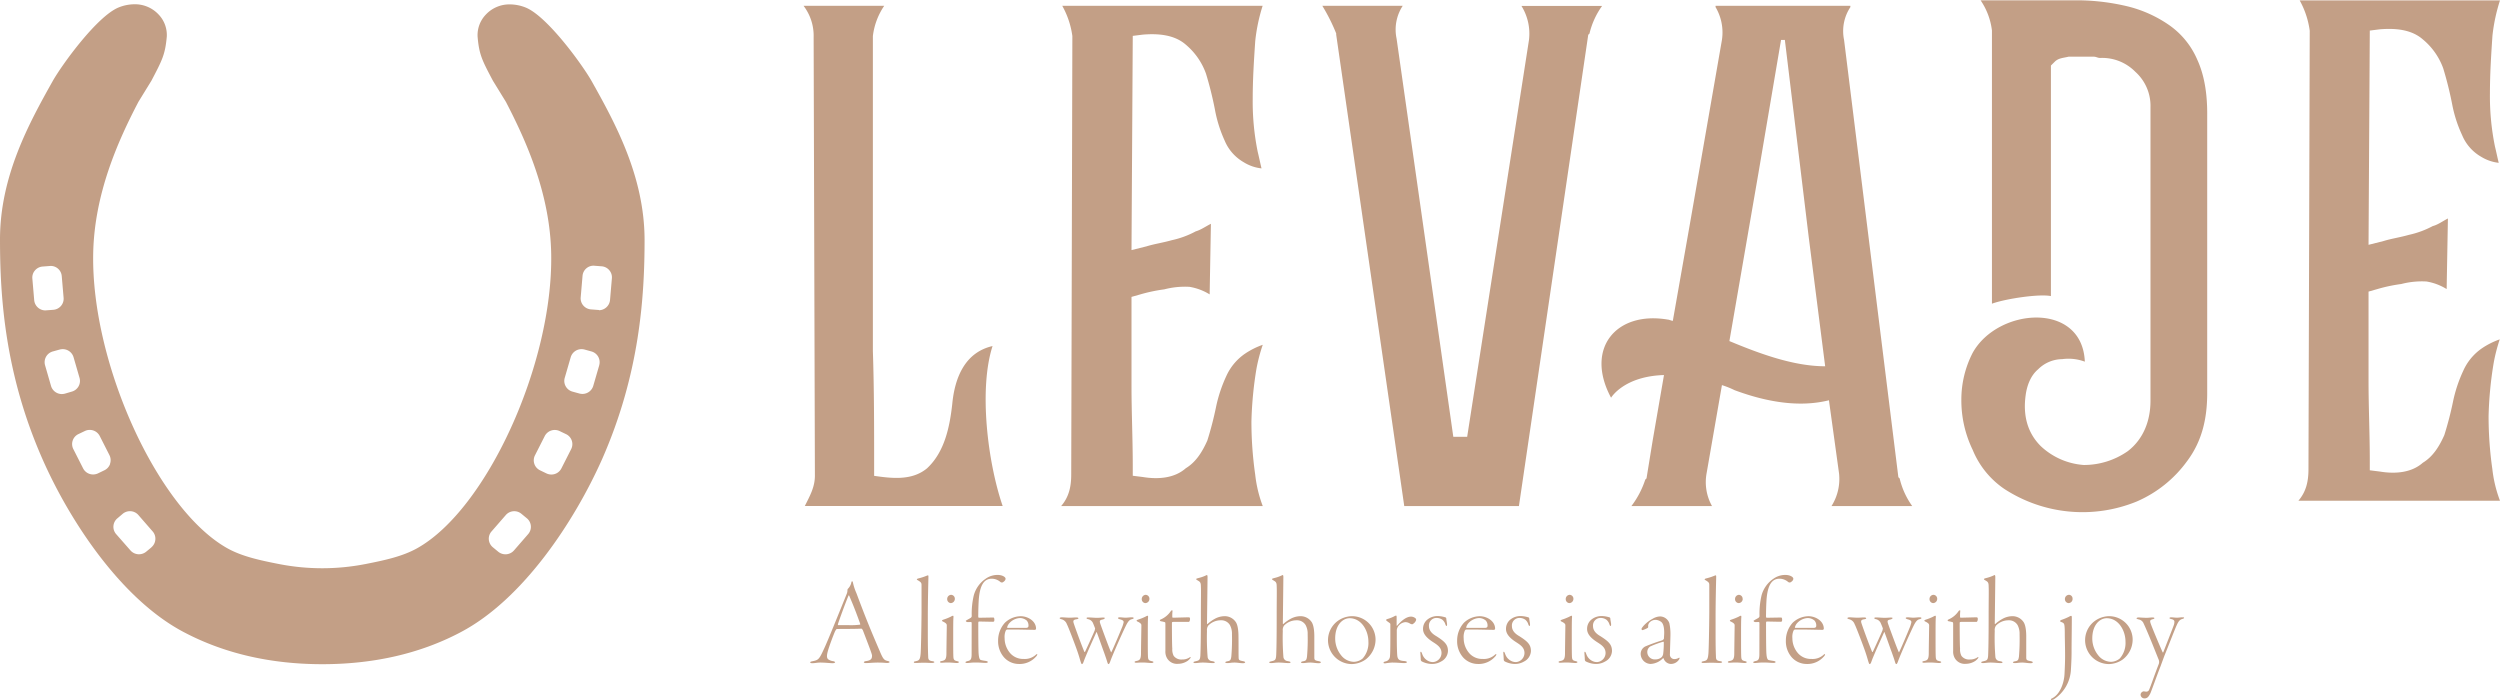 <svg xmlns="http://www.w3.org/2000/svg" viewBox="0 0 814.49 228.01"><defs><style>.cls-1{fill:#c39f86;fill-rule:evenodd;}</style></defs><g id="レイヤー_2" data-name="レイヤー 2"><g id="レイヤー_1-2" data-name="レイヤー 1"><path class="cls-1" d="M277.87,189.73a17.12,17.12,0,0,0,1.15,3.52c3.15,8.44,4.87,12.54,7.62,18.93,1.06,2.54,1.43,2.9,2.5,3.15.45.08.69.25.69.37s-.36.29-.74.29c-.65,0-1.1-.13-3.31-.13-1.11,0-2.83.17-3.69.17-.41,0-.65-.13-.65-.29s.4-.33.77-.37c1.85-.24,1.89-1.06,1.89-1.84,0-.49-1.48-4.26-3-8.23-.13-.25-.37-.5-.49-.5-1.52.13-7.13.09-8,.13-.12,0-.45.53-.58.81-.36.83-1.59,3.94-2.25,6.15-.49,1.68-.45,2.42,0,2.87a3.45,3.45,0,0,0,1.68.65c.41.09.62.25.62.37s-.37.29-.78.29c-.78,0-2.54-.21-4.06-.21-1,0-1.72.21-2.58.21-.45,0-.69-.08-.69-.29s.41-.28.81-.37c1.89-.37,2.14-.65,3.73-4.13,1.11-2.34,4.79-11.47,7.34-17.78a3,3,0,0,0,.24-1.19,1,1,0,0,1,.12-.45,4.12,4.12,0,0,0,1.15-2.05c0-.16.08-.41.25-.41S277.79,189.49,277.87,189.73Zm2.34,13.39c-1.84-5.16-2.83-7.33-3.52-9-.13-.28-.21-.16-.33.12-1.15,2.79-2.79,7.34-3.36,9.06,0,0-.09.37.12.37.66,0,1.72,0,3.28,0a23.81,23.81,0,0,0,3.81-.16C280.29,203.49,280.25,203.29,280.21,203.12Z"/><path class="cls-1" d="M302.28,205.91c0,5.08.08,7.13.12,8,0,1,.25,1.35,1.43,1.51.25,0,.58.16.58.29s-.25.28-.86.28c-.41,0-1.81-.08-2.54-.08-1.07,0-2.17.08-2.58.08s-.7,0-.7-.24.16-.2.78-.37c1-.2,1.27-.61,1.43-2.42.12-1.43.25-8.11.29-13.39,0-3.77,0-6.76,0-8.73,0-.86,0-1.06-1.15-1.76-.29-.16-.37-.2-.37-.32s.21-.25.58-.33a18.26,18.26,0,0,0,2.62-.86,1.91,1.91,0,0,1,.45-.13c.08,0,.12.25.12.5s-.2,7.45-.2,13.19Z"/><path class="cls-1" d="M307.32,201.89a17.72,17.72,0,0,0,2.49-1,2.29,2.29,0,0,1,.66-.29c.12,0,.2.13.16.58-.08.78-.08,3.48-.08,6.47s0,5.9.08,6.59c.09.91.58,1,1.15,1.15.41.09.62.17.62.33s-.33.29-.66.29-2-.17-2.83-.17c-1.14,0-1.72.08-2.17.08-.24,0-.49-.08-.49-.24s.17-.25.78-.37c.82-.2,1.27-.49,1.31-2.25,0-1.23.12-8.85.12-9.26s-.08-.74-1.27-1.31c-.2-.08-.28-.21-.28-.29S307,202,307.32,201.89Zm3.76-6.75a1.37,1.37,0,0,1-1.31,1.35,1.27,1.27,0,0,1-1.18-1.31,1.35,1.35,0,0,1,1.27-1.39A1.26,1.26,0,0,1,311.08,195.14Z"/><path class="cls-1" d="M316.57,203.16c0-.24,0-.45-.17-.49s-.65,0-1.18,0a.65.65,0,0,1-.58-.37c0-.08.21-.2.5-.37s.61-.32,1-.57a.8.8,0,0,0,.45-.61,25.89,25.89,0,0,1,.66-6.76,9.57,9.57,0,0,1,3.89-5.45,6.63,6.63,0,0,1,3.85-1.23c1.59,0,2.62.7,2.62,1.23s-.5.94-.94,1.19a.79.79,0,0,1-.74-.12,4.34,4.34,0,0,0-2.79-1.07c-2,0-3.72,1.23-4.21,6.23-.13,1.31-.21,4-.21,5.28a8.28,8.28,0,0,0,0,1c0,.09.12.21.33.21l4.63-.08c.12,0,.28.24.28.65,0,.66-.08.74-.61.74s-3.85-.08-4.43-.08c-.12,0-.2.33-.2.37,0,1.72,0,9,.12,10.2.13,1.51.41,1.92.82,2a12.34,12.34,0,0,0,1.4.25c.49.08.77.2.77.37s-.28.29-.65.29c-1.07,0-1.68-.13-3.48-.13-1,0-1.89.13-2.54.17-.41,0-.62-.09-.62-.25s.29-.28.82-.41c1-.2,1.19-.82,1.19-2.29Z"/><path class="cls-1" d="M337.54,204.84a.43.43,0,0,1-.37.37c-.29,0-5.74-.12-6.59-.12h-2.5c-.09,0-.33.24-.41.37a5.25,5.25,0,0,0-.37,2.46,7.48,7.48,0,0,0,1.92,5,5.61,5.61,0,0,0,4.3,1.76,5.31,5.31,0,0,0,3.94-1.35c.36-.33.49-.24.49-.08a1.53,1.53,0,0,1-.45.7,7.08,7.08,0,0,1-5.57,2.37,6.48,6.48,0,0,1-4.75-2.08,7.88,7.88,0,0,1-2-5.49,8.62,8.62,0,0,1,2.21-5.86,7.65,7.65,0,0,1,5.16-2.13C334.75,200.75,337.54,202.26,337.54,204.84Zm-8.6-1.92a3.2,3.2,0,0,0-.82,1.47.18.18,0,0,0,.12.17l5.94,0c.82,0,.9-.37.9-.74a2.42,2.42,0,0,0-.57-1.64,3.4,3.4,0,0,0-2.3-.82A5,5,0,0,0,328.94,202.92Z"/><path class="cls-1" d="M350.69,201.16c.33,0,.65.08.65.29s-.45.28-.73.32c-1,.17-1,.58-.83,1.19.66,2,2.54,7.13,3.49,9.38,0,.08.2.12.24,0,.82-1.72,2.83-6.14,3.16-7,0-.21.16-.5.08-.7-.21-.54-.41-1.06-.61-1.52a2.21,2.21,0,0,0-1.6-1.39c-.33-.08-.54-.16-.54-.33s.17-.24.62-.24c.78,0,1.84.12,2.7.12,1,0,1.39-.08,2-.08s.61.08.61.2-.28.33-.61.41c-1,.21-1.23.33-.78,1.6s2.79,7.7,3.4,9c.12.25.16,0,.16,0,.49-.9,2.87-6.55,3.32-7.7a9.38,9.38,0,0,0,.66-2c0-.41-.21-.69-1.23-.94-.53-.2-.62-.28-.62-.41s.25-.24.54-.24c.65,0,1.31.12,2,.12.41,0,1.35-.12,2-.12.33,0,.57.08.57.24s-.12.25-.74.41-1.14.78-1.71,1.93c-.7,1.39-1.93,4.09-3.24,7.08-.7,1.64-1.56,3.61-2,4.88-.24.61-.37.69-.49.69s-.24-.08-.41-.65-.45-1.44-1.06-3.15c-.7-1.89-1.52-4.3-2.34-6.48,0-.16-.12-.2-.2,0-.29.66-2.26,5-2.83,6.35s-.86,2-1.31,3.24c-.21.61-.41.69-.53.69s-.25-.24-.37-.65c-.21-.57-.45-1.64-1.15-3.65s-3-8.07-3.36-8.64a2.55,2.55,0,0,0-1.84-1.68c-.29-.08-.53-.2-.53-.33s.24-.28.73-.28,1.72.12,2.62.12C349.25,201.24,349.91,201.16,350.69,201.16Z"/><path class="cls-1" d="M370.71,201.89a17.41,17.41,0,0,0,2.5-1,2.29,2.29,0,0,1,.65-.29c.13,0,.21.13.17.58-.08.78-.08,3.48-.08,6.47s0,5.9.08,6.59c.08.91.57,1,1.14,1.15.42.09.62.17.62.33s-.33.29-.66.29-2-.17-2.82-.17c-1.15,0-1.72.08-2.17.08-.25,0-.49-.08-.49-.24s.16-.25.77-.37c.82-.2,1.27-.49,1.31-2.25,0-1.23.13-8.85.13-9.26s-.08-.74-1.27-1.31c-.21-.08-.29-.21-.29-.29S370.42,202,370.71,201.89Zm3.77-6.75a1.37,1.37,0,0,1-1.31,1.35,1.27,1.27,0,0,1-1.19-1.31,1.36,1.36,0,0,1,1.27-1.39A1.27,1.27,0,0,1,374.48,195.14Z"/><path class="cls-1" d="M380.17,214.35a4.26,4.26,0,0,1-.49-2.26v-8.52c0-.53,0-.81-.17-.86a9,9,0,0,0-1.14-.28c-.29,0-.49-.21-.49-.33s-.05-.12.41-.33a7.55,7.55,0,0,0,3.15-2.66c.24-.37.57-.29.57-.12a14.18,14.18,0,0,0-.08,1.92c0,.12,0,.33.21.33.73,0,4.38-.12,5.32-.12.08,0,.25.24.25.49,0,.57-.21,1-.41,1-1.52,0-3.81,0-4.92,0-.53,0-.57.12-.57.37,0,.61,0,7,.12,8.35a4.48,4.48,0,0,0,.45,2.34,3.08,3.08,0,0,0,2.75,1.19,4.26,4.26,0,0,0,2.41-.66c.25-.2.37-.16.37,0s-.45.7-.94,1.07a5.58,5.58,0,0,1-3.16,1A3.73,3.73,0,0,1,380.17,214.35Z"/><path class="cls-1" d="M393.64,203.82a2.54,2.54,0,0,0-.41,1.72,77,77,0,0,0,.21,8.48,1.47,1.47,0,0,0,1.31,1.35c.69.13,1,.21,1,.41s-.24.25-.57.25c-1.11,0-2-.17-3.32-.17-1.06,0-1.72.17-2.42.17-.45,0-.61-.09-.61-.25s.16-.2.65-.33c1.19-.28,1.52-.37,1.6-2s.16-5.45.16-12.37c0-6.19.09-8.48,0-10.16,0-1.31-.41-1.43-1.23-1.93-.21-.12-.29-.2-.29-.33s.25-.2.66-.32a12.63,12.63,0,0,0,2.49-.86.9.9,0,0,1,.37-.13c.09,0,.21.33.17.87,0,1.3-.17,14.08-.17,14.94,0,.17.13.17.17.13a12.76,12.76,0,0,1,2.58-1.8,6.81,6.81,0,0,1,3-.74,4.32,4.32,0,0,1,3.6,1.88c.37.49.86,1.72.9,4.43.05,3.19,0,5.77.05,7.12,0,.86.2,1,1.47,1.23.53.12.66.25.66.37s-.25.29-.66.29c-1,0-1.88-.21-2.79-.21-1.14,0-1.55.17-2.33.17-.49,0-.7-.13-.7-.25s.25-.25.66-.33c1-.16,1.14-.45,1.31-1.55a66.15,66.15,0,0,0,.21-7.25,6,6,0,0,0-.66-3,3.27,3.27,0,0,0-3-1.56A5.64,5.64,0,0,0,393.64,203.82Z"/><path class="cls-1" d="M418.34,203.82a2.49,2.49,0,0,0-.41,1.72,80.07,80.07,0,0,0,.2,8.48,1.48,1.48,0,0,0,1.31,1.35c.7.13,1,.21,1,.41s-.24.25-.57.25c-1.11,0-2-.17-3.31-.17-1.07,0-1.73.17-2.42.17-.45,0-.62-.09-.62-.25s.17-.2.66-.33c1.19-.28,1.51-.37,1.6-2s.16-5.45.16-12.37c0-6.19.08-8.48,0-10.16,0-1.31-.41-1.43-1.23-1.93-.2-.12-.28-.2-.28-.33s.24-.2.65-.32a13,13,0,0,0,2.5-.86.85.85,0,0,1,.37-.13c.08,0,.2.33.16.87,0,1.3-.16,14.08-.16,14.94,0,.17.12.17.16.13a12.76,12.76,0,0,1,2.58-1.8,6.85,6.85,0,0,1,3-.74,4.33,4.33,0,0,1,3.61,1.88c.36.49.86,1.72.9,4.43,0,3.19,0,5.77,0,7.12,0,.86.2,1,1.47,1.23.54.12.66.25.66.37s-.25.29-.66.29c-1,0-1.88-.21-2.78-.21-1.15,0-1.56.17-2.34.17-.49,0-.69-.13-.69-.25s.24-.25.65-.33c1-.16,1.15-.45,1.31-1.55a63.37,63.37,0,0,0,.21-7.25,5.91,5.91,0,0,0-.66-3,3.26,3.26,0,0,0-3-1.56A5.61,5.61,0,0,0,418.34,203.82Z"/><path class="cls-1" d="M448.15,208.49A8.22,8.22,0,0,1,445,214.8a8.1,8.1,0,0,1-4.51,1.55,7.78,7.78,0,0,1-4.83-13.92,8.12,8.12,0,0,1,4.75-1.68A7.66,7.66,0,0,1,448.15,208.49ZM435,208a8.74,8.74,0,0,0,1.93,5.49,5.45,5.45,0,0,0,4.14,2.13,4.56,4.56,0,0,0,2.9-1.11,7.6,7.6,0,0,0,1.85-5.45c0-3.56-2.22-7.65-6.15-7.65C437.46,201.45,435,203.54,435,208Z"/><path class="cls-1" d="M455.89,203.62a2.69,2.69,0,0,0-.82,1.63c0,.37,0,1.35,0,2.22,0,3.07.08,5.36.16,6.18.17,1.31.74,1.6,2.34,1.72.57.08.78.16.78.37s-.37.29-1,.29-2.21-.17-3.85-.17a19.22,19.22,0,0,0-2.13.25c-.45,0-.61,0-.61-.21s.29-.32.57-.4a1.77,1.77,0,0,0,1.52-1.68c.08-.7.12-3,.12-5.74v-4.71c0-.33-.37-.45-1.06-1-.29-.21-.33-.33-.33-.41s.24-.25.7-.37a11,11,0,0,0,2-.82,1.42,1.42,0,0,1,.58-.21c.08,0,.16.13.16.62,0,.33,0,2.09,0,2.62,0,.08.08.12.2,0,1.19-1.39,2.87-2.91,4.51-2.91a2.3,2.3,0,0,1,1.47.58.67.67,0,0,1,.17.49,2,2,0,0,1-.74,1.1c-.37.33-.49.33-.61.33a2,2,0,0,1-.74-.29,2.93,2.93,0,0,0-1.35-.41A3.12,3.12,0,0,0,455.89,203.62Z"/><path class="cls-1" d="M465.55,204c0,1.8,1.64,2.82,2.42,3.27,2.7,1.72,3.77,2.74,3.77,4.84a4,4,0,0,1-2.21,3.39,5.83,5.83,0,0,1-3,.82,7.59,7.59,0,0,1-3.11-.73.78.78,0,0,1-.54-.62c0-.57-.08-1.47-.12-2s0-.62.12-.62.21,0,.49.78a3.88,3.88,0,0,0,1.73,2.09,3.44,3.44,0,0,0,1.76.49,3,3,0,0,0,2.78-2.95c0-1.68-1.15-2.54-2.62-3.48s-3.4-2.37-3.4-4.34a3.88,3.88,0,0,1,1.31-3,5.21,5.21,0,0,1,3.44-1.23,8.71,8.71,0,0,1,2.62.45.54.54,0,0,1,.21.33c0,.45.2,1.31.24,1.8s-.08.65-.2.65-.21-.2-.33-.49a3.22,3.22,0,0,0-1-1.55,3.28,3.28,0,0,0-1.85-.58A2.45,2.45,0,0,0,465.55,204Z"/><path class="cls-1" d="M487.1,204.84a.43.43,0,0,1-.37.37c-.29,0-5.74-.12-6.59-.12h-2.51c-.08,0-.32.24-.4.37a5.25,5.25,0,0,0-.37,2.46,7.48,7.48,0,0,0,1.92,5,5.61,5.61,0,0,0,4.3,1.76,5.31,5.31,0,0,0,3.94-1.35c.36-.33.49-.24.49-.08a1.53,1.53,0,0,1-.45.7,7.09,7.09,0,0,1-5.57,2.37,6.52,6.52,0,0,1-4.76-2.08,7.93,7.93,0,0,1-2-5.49,8.62,8.62,0,0,1,2.21-5.86,7.65,7.65,0,0,1,5.16-2.13C484.31,200.75,487.1,202.26,487.1,204.84Zm-8.6-1.92a3.2,3.2,0,0,0-.82,1.47.18.18,0,0,0,.12.17l5.94,0c.82,0,.9-.37.9-.74a2.42,2.42,0,0,0-.57-1.64,3.4,3.4,0,0,0-2.3-.82A5,5,0,0,0,478.5,202.92Z"/><path class="cls-1" d="M492.58,204c0,1.8,1.64,2.82,2.42,3.27,2.7,1.72,3.77,2.74,3.77,4.84a4,4,0,0,1-2.21,3.39,5.83,5.83,0,0,1-3,.82,7.59,7.59,0,0,1-3.11-.73.78.78,0,0,1-.54-.62c0-.57-.08-1.47-.12-2s0-.62.12-.62.21,0,.49.78a3.88,3.88,0,0,0,1.73,2.09,3.44,3.44,0,0,0,1.76.49,3,3,0,0,0,2.78-2.95c0-1.68-1.15-2.54-2.62-3.48s-3.4-2.37-3.4-4.34a3.88,3.88,0,0,1,1.31-3,5.19,5.19,0,0,1,3.44-1.23,8.71,8.71,0,0,1,2.62.45.54.54,0,0,1,.21.33c0,.45.2,1.31.24,1.8s-.08.65-.2.65-.21-.2-.33-.49a3.22,3.22,0,0,0-1-1.55,3.28,3.28,0,0,0-1.85-.58A2.45,2.45,0,0,0,492.58,204Z"/><path class="cls-1" d="M508.84,201.89a17.41,17.41,0,0,0,2.5-1,2.17,2.17,0,0,1,.66-.29c.12,0,.2.13.16.58-.08.78-.08,3.48-.08,6.47s0,5.9.08,6.59c.08.91.57,1,1.15,1.15.41.09.61.17.61.33s-.33.29-.65.29-2-.17-2.83-.17c-1.15,0-1.72.08-2.17.08-.25,0-.49-.08-.49-.24s.16-.25.78-.37c.81-.2,1.27-.49,1.31-2.25,0-1.23.12-8.85.12-9.26s-.08-.74-1.27-1.31c-.21-.08-.29-.21-.29-.29S508.56,202,508.84,201.89Zm3.77-6.75a1.37,1.37,0,0,1-1.31,1.35,1.27,1.27,0,0,1-1.19-1.31,1.36,1.36,0,0,1,1.27-1.39A1.27,1.27,0,0,1,512.61,195.14Z"/><path class="cls-1" d="M519,204c0,1.8,1.64,2.82,2.42,3.27,2.7,1.72,3.76,2.74,3.76,4.84a4,4,0,0,1-2.21,3.39,5.83,5.83,0,0,1-3,.82,7.66,7.66,0,0,1-3.11-.73.76.76,0,0,1-.53-.62c0-.57-.09-1.47-.12-2s0-.62.12-.62.2,0,.49.78a3.87,3.87,0,0,0,1.72,2.09,3.49,3.49,0,0,0,1.76.49,3,3,0,0,0,2.79-2.95c0-1.68-1.15-2.54-2.63-3.48s-3.39-2.37-3.39-4.34a3.88,3.88,0,0,1,1.31-3,5.16,5.16,0,0,1,3.44-1.23,8.77,8.77,0,0,1,2.62.45.57.57,0,0,1,.2.33c0,.45.21,1.31.25,1.8s-.08.65-.21.65-.2-.2-.32-.49a3.16,3.16,0,0,0-1-1.55,3.25,3.25,0,0,0-1.84-.58A2.45,2.45,0,0,0,519,204Z"/><path class="cls-1" d="M543.86,203a16.51,16.51,0,0,1,.37,3.6c0,1.32-.17,5.41-.17,6.48a1.45,1.45,0,0,0,1.6,1.64,2.68,2.68,0,0,0,1.23-.37c.25-.12.41-.09.25.32a3.15,3.15,0,0,1-2.87,1.64,2.62,2.62,0,0,1-2.29-1.84.15.15,0,0,0-.21,0,6,6,0,0,1-4,1.84,3.32,3.32,0,0,1-3.24-3.44,2.74,2.74,0,0,1,1.47-2.25,57.56,57.56,0,0,1,5.54-2,1,1,0,0,0,.57-.61c0-.49.08-1.19.08-1.89,0-1.68-.29-3-1-3.52a3.35,3.35,0,0,0-1.76-.66,2.74,2.74,0,0,0-1.72.58,2,2,0,0,0-.73,1.1,2.84,2.84,0,0,0,0,.62.56.56,0,0,1-.17.33,7.89,7.89,0,0,1-1.68.73.39.39,0,0,1-.33-.36c0-.21.17-.46.62-1a10.93,10.93,0,0,1,3.11-2.41,5,5,0,0,1,2.34-.7A3.28,3.28,0,0,1,543.86,203Zm-2.54,11.14a2,2,0,0,0,.53-1.06,27.59,27.59,0,0,0,.21-3.81s-.08-.25-.17-.21a30.9,30.9,0,0,0-4.26,1.56,2.17,2.17,0,0,0-.94,2,2.41,2.41,0,0,0,2.58,2.21A3.1,3.1,0,0,0,541.32,214.14Z"/><path class="cls-1" d="M558.93,205.91c0,5.08.08,7.13.12,8,0,1,.25,1.35,1.43,1.51.25,0,.58.16.58.29s-.25.28-.86.28c-.41,0-1.8-.08-2.54-.08-1.07,0-2.17.08-2.58.08s-.7,0-.7-.24.17-.2.78-.37c1-.2,1.27-.61,1.43-2.42.13-1.43.25-8.11.29-13.39,0-3.77,0-6.76,0-8.73,0-.86,0-1.06-1.14-1.76-.29-.16-.37-.2-.37-.32s.2-.25.57-.33a18.26,18.26,0,0,0,2.62-.86,1.91,1.91,0,0,1,.45-.13c.08,0,.12.25.12.5s-.2,7.45-.2,13.19Z"/><path class="cls-1" d="M564,201.89a17.88,17.88,0,0,0,2.5-1,2.29,2.29,0,0,1,.65-.29c.12,0,.21.13.16.58-.08.78-.08,3.48-.08,6.47s0,5.9.08,6.59c.09.91.58,1,1.15,1.15.41.09.62.17.62.33s-.33.29-.66.29-2-.17-2.82-.17c-1.15,0-1.73.08-2.18.08-.24,0-.49-.08-.49-.24s.17-.25.78-.37c.82-.2,1.27-.49,1.31-2.25,0-1.23.12-8.85.12-9.26s-.08-.74-1.27-1.31c-.2-.08-.28-.21-.28-.29S563.68,202,564,201.89Zm3.77-6.75a1.37,1.37,0,0,1-1.31,1.35,1.27,1.27,0,0,1-1.19-1.31,1.35,1.35,0,0,1,1.27-1.39A1.27,1.27,0,0,1,567.74,195.14Z"/><path class="cls-1" d="M573.22,203.16c0-.24,0-.45-.16-.49s-.66,0-1.19,0a.63.63,0,0,1-.57-.37c0-.08.2-.2.49-.37s.61-.32,1-.57a.8.8,0,0,0,.45-.61,26.33,26.33,0,0,1,.66-6.76,9.62,9.62,0,0,1,3.89-5.45,6.63,6.63,0,0,1,3.85-1.23c1.6,0,2.62.7,2.62,1.23s-.49.94-.94,1.19a.79.79,0,0,1-.74-.12,4.34,4.34,0,0,0-2.79-1.07c-2,0-3.72,1.23-4.21,6.23-.13,1.31-.21,4-.21,5.28a8.28,8.28,0,0,0,0,1c0,.09.13.21.33.21l4.63-.08c.12,0,.28.24.28.65,0,.66-.08.74-.61.74s-3.85-.08-4.42-.08c-.13,0-.21.33-.21.37,0,1.72,0,9,.13,10.2.12,1.51.4,1.92.81,2a12.34,12.34,0,0,0,1.4.25c.49.08.77.2.77.37s-.28.29-.65.29c-1.06,0-1.68-.13-3.48-.13-.94,0-1.89.13-2.54.17-.41,0-.62-.09-.62-.25s.29-.28.82-.41c1-.2,1.19-.82,1.19-2.29Z"/><path class="cls-1" d="M594.19,204.84a.42.42,0,0,1-.37.37c-.29,0-5.73-.12-6.59-.12h-2.5c-.08,0-.33.24-.41.37a5.25,5.25,0,0,0-.37,2.46,7.48,7.48,0,0,0,1.92,5,5.61,5.61,0,0,0,4.31,1.76,5.28,5.28,0,0,0,3.93-1.35c.37-.33.49-.24.49-.08a1.44,1.44,0,0,1-.45.7,7.08,7.08,0,0,1-5.57,2.37,6.51,6.51,0,0,1-4.75-2.08,7.88,7.88,0,0,1-2-5.49,8.67,8.67,0,0,1,2.21-5.86,7.65,7.65,0,0,1,5.16-2.13C591.41,200.75,594.19,202.26,594.19,204.84Zm-8.6-1.92a3.2,3.2,0,0,0-.82,1.47.18.18,0,0,0,.12.17l5.94,0c.82,0,.9-.37.9-.74a2.42,2.42,0,0,0-.57-1.64,3.39,3.39,0,0,0-2.29-.82A5,5,0,0,0,585.59,202.92Z"/><path class="cls-1" d="M607.34,201.16c.32,0,.65.08.65.29s-.45.28-.73.32c-1,.17-1,.58-.83,1.19.66,2,2.54,7.13,3.49,9.38,0,.08.2.12.24,0,.82-1.72,2.83-6.14,3.16-7,0-.21.16-.5.08-.7-.21-.54-.41-1.06-.62-1.52a2.2,2.2,0,0,0-1.59-1.39c-.33-.08-.54-.16-.54-.33s.17-.24.62-.24c.78,0,1.84.12,2.7.12,1,0,1.39-.08,2-.08s.61.08.61.2-.28.33-.61.41c-1,.21-1.23.33-.78,1.6s2.79,7.7,3.4,9c.12.25.16,0,.16,0,.49-.9,2.87-6.55,3.32-7.7a9.15,9.15,0,0,0,.65-2c0-.41-.2-.69-1.22-.94-.54-.2-.62-.28-.62-.41s.25-.24.54-.24c.65,0,1.3.12,2,.12.41,0,1.35-.12,2-.12.33,0,.57.08.57.24s-.12.25-.74.41-1.14.78-1.72,1.93c-.69,1.39-1.92,4.09-3.23,7.08-.7,1.64-1.56,3.61-2,4.88-.25.61-.37.69-.49.69s-.25-.08-.41-.65-.45-1.44-1.06-3.15c-.7-1.89-1.52-4.3-2.34-6.48,0-.16-.12-.2-.2,0-.29.66-2.26,5-2.83,6.35s-.86,2-1.31,3.24c-.21.61-.41.69-.54.69s-.24-.24-.36-.65c-.21-.57-.45-1.64-1.15-3.65s-3-8.07-3.36-8.64a2.55,2.55,0,0,0-1.84-1.68c-.29-.08-.54-.2-.54-.33s.25-.28.74-.28,1.72.12,2.62.12C605.9,201.24,606.56,201.16,607.34,201.16Z"/><path class="cls-1" d="M627.36,201.89a17.41,17.41,0,0,0,2.5-1,2.29,2.29,0,0,1,.65-.29c.13,0,.21.13.17.58-.08.78-.08,3.48-.08,6.47s0,5.9.08,6.59c.08.91.57,1,1.14,1.15.42.09.62.17.62.33s-.33.29-.66.29-2-.17-2.82-.17c-1.15,0-1.72.08-2.17.08-.25,0-.5-.08-.5-.24s.17-.25.78-.37c.82-.2,1.27-.49,1.31-2.25,0-1.23.13-8.85.13-9.26s-.08-.74-1.27-1.31c-.21-.08-.29-.21-.29-.29S627.07,202,627.36,201.89Zm3.77-6.75a1.37,1.37,0,0,1-1.31,1.35,1.27,1.27,0,0,1-1.19-1.31,1.35,1.35,0,0,1,1.27-1.39A1.27,1.27,0,0,1,631.13,195.14Z"/><path class="cls-1" d="M636.82,214.35a4.26,4.26,0,0,1-.49-2.26v-8.52c0-.53,0-.81-.17-.86a9,9,0,0,0-1.14-.28c-.29,0-.49-.21-.49-.33s0-.12.4-.33a7.51,7.51,0,0,0,3.16-2.66c.24-.37.57-.29.57-.12a14.18,14.18,0,0,0-.08,1.92c0,.12,0,.33.2.33.74,0,4.39-.12,5.33-.12.08,0,.25.24.25.49,0,.57-.21,1-.41,1-1.52,0-3.81,0-4.92,0-.53,0-.57.12-.57.37,0,.61,0,7,.12,8.35a4.48,4.48,0,0,0,.45,2.34,3.08,3.08,0,0,0,2.75,1.19,4.29,4.29,0,0,0,2.41-.66c.25-.2.37-.16.37,0s-.45.7-.94,1.07a5.58,5.58,0,0,1-3.16,1A3.73,3.73,0,0,1,636.82,214.35Z"/><path class="cls-1" d="M650.29,203.82a2.54,2.54,0,0,0-.41,1.72,77,77,0,0,0,.21,8.48,1.47,1.47,0,0,0,1.31,1.35c.69.13,1,.21,1,.41s-.24.25-.57.25c-1.11,0-2-.17-3.32-.17-1.07,0-1.72.17-2.42.17-.45,0-.61-.09-.61-.25s.16-.2.65-.33c1.19-.28,1.52-.37,1.6-2s.16-5.45.16-12.37c0-6.19.09-8.48,0-10.16,0-1.31-.41-1.43-1.23-1.93-.21-.12-.29-.2-.29-.33s.25-.2.65-.32a12.78,12.78,0,0,0,2.5-.86.9.9,0,0,1,.37-.13c.08,0,.21.33.17.87,0,1.3-.17,14.08-.17,14.94,0,.17.13.17.17.13a12.48,12.48,0,0,1,2.58-1.8,6.81,6.81,0,0,1,3-.74,4.32,4.32,0,0,1,3.6,1.88c.37.49.86,1.72.9,4.43,0,3.19,0,5.77,0,7.12,0,.86.21,1,1.48,1.23.53.12.66.25.66.37s-.25.29-.66.29c-1,0-1.89-.21-2.79-.21-1.14,0-1.55.17-2.33.17-.49,0-.7-.13-.7-.25s.25-.25.66-.33c1-.16,1.14-.45,1.31-1.55a67.66,67.66,0,0,0,.2-7.25,6,6,0,0,0-.65-3,3.27,3.27,0,0,0-3-1.56A5.64,5.64,0,0,0,650.29,203.82Z"/><path class="cls-1" d="M671.88,201.86a18.36,18.36,0,0,0,2.33-1,1,1,0,0,1,.57-.21c.13,0,.21.13.21.5,0,3.68-.08,8.11-.08,11.34,0,2.38-.17,5-.21,5.66a12.24,12.24,0,0,1-5.53,9.66c-.37.25-1,.33-1,.09s.16-.25.45-.42c2.62-1.35,3.89-5.12,4-8.07.08-1.63.21-4.13.17-6.67,0-1.76-.09-5.08-.09-6.31,0-2.58-.16-3-.28-3.24a1.73,1.73,0,0,0-.86-.53c-.33-.16-.41-.24-.41-.33S671.39,202,671.88,201.86Zm.86-6.68a1.36,1.36,0,0,1,1.39-1.39,1.21,1.21,0,0,1,1.1,1.22,1.34,1.34,0,0,1-1.35,1.48A1.3,1.3,0,0,1,672.74,195.18Z"/><path class="cls-1" d="M694.81,208.49a8.22,8.22,0,0,1-3.15,6.31,8.1,8.1,0,0,1-4.51,1.55,7.78,7.78,0,0,1-4.83-13.92,8.12,8.12,0,0,1,4.75-1.68A7.66,7.66,0,0,1,694.81,208.49ZM681.66,208a8.74,8.74,0,0,0,1.93,5.49,5.45,5.45,0,0,0,4.14,2.13,4.61,4.61,0,0,0,2.91-1.11,7.65,7.65,0,0,0,1.84-5.45c0-3.56-2.22-7.65-6.15-7.65C684.12,201.45,681.66,203.54,681.66,208Z"/><path class="cls-1" d="M701.2,201.16c.41,0,.7.08.7.24s-.29.29-.54.33c-1,.29-1,.53-.57,1.72.49,1.35,3,7.37,3.81,9.1,0,.08.16,0,.2-.05.37-1,3.08-7.86,3.36-8.68a3.33,3.33,0,0,0,.25-1.31c0-.29-.21-.62-.86-.78s-.74-.24-.74-.37.25-.24.49-.24c.54,0,1.31.12,1.93.12s1.15-.12,1.84-.12c.29,0,.49,0,.49.16s-.16.25-.57.37c-.78.24-1.19.61-1.85,2.09-.44.9-3,7.49-3.56,8.85s-.86,2.25-1.68,4.46c-.94,2.38-2.66,7.17-3.11,8.31a5.44,5.44,0,0,1-.78,1.48,1.58,1.58,0,0,1-1.31.7,1.27,1.27,0,0,1-1.31-1.23,1.17,1.17,0,0,1,1-1.07c.29,0,.46.09.74.09a1,1,0,0,0,1.11-.78c.41-.87,1.64-4.51,3.07-8.2a2,2,0,0,0,0-1.39c-.66-1.56-3.16-8.07-5-12a2.16,2.16,0,0,0-1.51-1.15c-.54-.12-.74-.28-.74-.37s.33-.28.61-.28,1.93.12,2.62.12S700.87,201.16,701.2,201.16Z"/><path class="cls-1" d="M323.38,112.74c-9,2.06-12.32,10.27-13.14,18.89-.82,7.39-2.46,15.6-8.21,20.94-4.93,4.1-11.5,3.28-17.24,2.46v-3.28c0-12.73,0-25-.41-37.36V11.75h0a22.22,22.22,0,0,1,3.69-9.85H261.8a16.12,16.12,0,0,1,3.28,10.26L265.49,155c0,3.7-1.64,6.57-3.28,9.85h64.45c-4.92-14.37-7.8-38.18-3.28-52.14Z"/><path class="cls-1" d="M411,54.86c-.41-1.64-.82-3.7-1.23-5.34a81.93,81.93,0,0,1-1.64-17.24c0-6.57.41-12.73.82-18.89A57.54,57.54,0,0,1,411.36,1.9H346.08a27.7,27.7,0,0,1,3.29,9.85h0L349,154.62c0,4.11-.82,7.39-3.29,10.26h65.69a41.71,41.71,0,0,1-2.46-10.26,122,122,0,0,1-1.23-17.24,122.76,122.76,0,0,1,1.64-17.25,55.1,55.1,0,0,1,2.05-7.8,25.35,25.35,0,0,0-5.75,2.88,17.62,17.62,0,0,0-6.16,7.39,46.31,46.31,0,0,0-3.28,9.85,110.27,110.27,0,0,1-2.87,11.09c-1.65,3.69-3.7,7-7,9-3.7,3.28-9,3.69-14,2.87l-3.29-.41v-3.28c0-8.63-.41-17.25-.41-25.87V96.73l2.88-.82a52.85,52.85,0,0,1,7.8-1.64,26.63,26.63,0,0,1,8.21-.82,18.16,18.16,0,0,1,6.57,2.46l.41-23c-1.64.82-3.29,2-4.93,2.46a29.72,29.72,0,0,1-7.8,2.88c-2.87.82-5.75,1.23-8.21,2l-4.93,1.23.41-69.79,3.29-.41c4.93-.41,10.26,0,14,3.28a22,22,0,0,1,6.57,9.45,117.6,117.6,0,0,1,2.87,11.49A42.94,42.94,0,0,0,399,45.83a14.55,14.55,0,0,0,6.16,7A13.69,13.69,0,0,0,411,54.86Z"/><path class="cls-1" d="M814.08,53.08c-.41-1.64-.82-3.69-1.23-5.34a81.81,81.81,0,0,1-1.64-17.24c0-6.57.41-12.73.82-18.88A57.49,57.49,0,0,1,814.49.12H749.22A28,28,0,0,1,752.5,10h0l-.41,142.87c0,4.11-.82,7.39-3.28,10.27h65.68A41.79,41.79,0,0,1,812,152.84a121.79,121.79,0,0,1-1.23-17.24,122.47,122.47,0,0,1,1.64-17.24,54.4,54.4,0,0,1,2-7.8,25,25,0,0,0-5.74,2.87,17.53,17.53,0,0,0-6.16,7.39,45.8,45.8,0,0,0-3.29,9.85,110.27,110.27,0,0,1-2.87,11.09c-1.64,3.69-3.7,7-7,9-3.7,3.28-9,3.7-14,2.87l-3.28-.41V150c0-8.62-.41-17.24-.41-25.87V95l2.87-.82a51.64,51.64,0,0,1,7.8-1.65,26.63,26.63,0,0,1,8.21-.82,18,18,0,0,1,6.57,2.47l.41-23c-1.64.83-3.28,2.06-4.93,2.47a29.91,29.91,0,0,1-7.8,2.87c-2.87.82-5.74,1.23-8.21,2l-4.92,1.24.41-69.8,3.28-.41c4.93-.41,10.26,0,14,3.29A21.85,21.85,0,0,1,796,22.29a117.6,117.6,0,0,1,2.87,11.49,42.51,42.51,0,0,0,3.29,10.27,14.5,14.5,0,0,0,6.15,7,13.87,13.87,0,0,0,5.75,2Z"/><path class="cls-1" d="M668.18,96.48V21.35l1.24-1.23c1.23-1.24,2.87-1.24,4.51-1.65h8.21c.82,0,1.23.41,2.06.41a15.16,15.16,0,0,1,11.49,4.52,14.89,14.89,0,0,1,4.93,11.5v95.65c0,6.16-2.06,12.32-7.39,16.43a24.92,24.92,0,0,1-14.37,4.51,22.79,22.79,0,0,1-14-6.16c-4.52-4.51-5.75-10.26-4.93-16.42.41-3.28,1.65-6.57,4.11-8.62a11.22,11.22,0,0,1,7.8-3.28,15.18,15.18,0,0,1,7.39.82c-.82-19.71-28.33-17.66-36.54-2.88A33.24,33.24,0,0,0,639,130.14a37,37,0,0,0,3.69,16.42A28.38,28.38,0,0,0,653,159.29a46.64,46.64,0,0,0,43.11,4.11,39.67,39.67,0,0,0,16.42-13.14c4.93-6.57,6.57-14,6.57-22.17V37c0-6.16-.82-12.32-3.28-17.65a26.4,26.4,0,0,0-9-11.09,40.74,40.74,0,0,0-13.55-6.16,71.48,71.48,0,0,0-16-2h-32a22.16,22.16,0,0,1,3.7,9.85h0V98.94c4.51-1.64,15.6-3.28,19.29-2.46Z"/><path class="cls-1" d="M581.5,13l7.8,64.46h0l5.33,41.87c-10.26,0-21.35-4.1-31.2-8.21l9.44-54.6L580.26,13ZM595.86,130.4l3.29,23.81a16.52,16.52,0,0,1-2.46,10.67H623a25.58,25.58,0,0,1-4.1-9l-.42-.41L600.79,13a14.13,14.13,0,0,1,2.05-10.67V1.9H558.92v.41A16.25,16.25,0,0,1,561,13l-9,51.73-1.65,9.44h0L545,104.53c-.41,0-1.23-.41-1.65-.41-16.83-2.87-27.09,9.45-18.47,25.46,0,0,4.11-7,17.24-7.39l-3.69,21.35-2,12.31-.41.41a29.25,29.25,0,0,1-4.52,8.62h26.27A16,16,0,0,1,556,154.21L561,125.47a28.27,28.27,0,0,1,4.1,1.64c14.37,5.34,24.23,4.93,30.79,3.29Z"/><path class="cls-1" d="M494.86,164.88,517.44,11.34l.41-.41a25.43,25.43,0,0,1,4.11-9H495.68A17.13,17.13,0,0,1,498.14,13L478,142.3h-4.52L455,12.57a14.13,14.13,0,0,1,2-10.67H430.81a60.41,60.41,0,0,1,4.52,9v.41L457.5,164.88h37.36Z"/><path class="cls-1" d="M192.8,26.51c-2.94-5.24-14.53-21.29-21.6-24.08a14,14,0,0,0-5.13-1,10.51,10.51,0,0,0-7.85,3.39,9.65,9.65,0,0,0-2.62,7.15c.5,5.83,1.45,7.64,5,14.35l4.23,6.88c6.7,12.89,14.42,30.14,14.75,49.6.61,35.78-21.06,83.26-43.74,95.85-4.71,2.62-10.43,3.87-16.86,5.13a73.22,73.22,0,0,1-28,0c-6.43-1.26-12.15-2.51-16.86-5.13C51.42,166,29.75,118.54,30.36,82.76c.33-19.46,8-36.71,14.75-49.6l4.23-6.88c3.52-6.71,4.47-8.52,5-14.35a9.65,9.65,0,0,0-2.62-7.15,10.51,10.51,0,0,0-7.85-3.39,14,14,0,0,0-5.13,1c-7.07,2.79-18.66,18.84-21.6,24.08C9.55,40,0,57.34,0,78c0,18.73,1.58,43.79,13.86,71.62,8.91,20.21,25.67,45.62,46,56.31l.44.23c13,6.78,28,10.23,44.71,10.23s31.75-3.45,44.71-10.23l.43-.23c20.28-10.69,37-36.1,46-56.31,12.27-27.83,13.85-52.89,13.85-71.62C209.91,57.34,200.36,40,192.8,26.51ZM11.14,97.76l-.6-7a3.54,3.54,0,0,1,.84-2.64,3.62,3.62,0,0,1,2.5-1.28l2.6-.2h0A3.6,3.6,0,0,1,20.12,90l.6,7a3.56,3.56,0,0,1-.83,2.64,3.63,3.63,0,0,1-2.5,1.29l-2.62.2A3.67,3.67,0,0,1,11.14,97.76Zm10,30.49a4,4,0,0,1-1,.13,3.67,3.67,0,0,1-3.51-2.62L14.68,119a3.63,3.63,0,0,1,2.53-4.5l2.24-.62a3.91,3.91,0,0,1,1-.13,3.67,3.67,0,0,1,3.51,2.62l1.95,6.73a3.56,3.56,0,0,1-.31,2.75,3.62,3.62,0,0,1-2.22,1.74Zm14.74,22.87a3.63,3.63,0,0,1-1.88,2.1l-2.07,1a3.77,3.77,0,0,1-1.59.36,3.64,3.64,0,0,1-3.27-2l-3.18-6.27a3.6,3.6,0,0,1,1.67-4.89l2.09-1a3.62,3.62,0,0,1,1.58-.36,3.66,3.66,0,0,1,3.27,2l3.18,6.27A3.61,3.61,0,0,1,35.84,151.12Zm13.5,27.17-1.78,1.47a3.69,3.69,0,0,1-5.09-.43L37.83,174a3.6,3.6,0,0,1,.44-5.15L40,167.38a3.68,3.68,0,0,1,2.33-.84,3.63,3.63,0,0,1,2.76,1.26l4.64,5.33a3.57,3.57,0,0,1,.88,2.67A3.61,3.61,0,0,1,49.34,178.29ZM172.08,174l-4.64,5.34a3.67,3.67,0,0,1-2.76,1.25,3.72,3.72,0,0,1-2.33-.82l-1.78-1.47a3.61,3.61,0,0,1-1.31-2.49,3.57,3.57,0,0,1,.88-2.67l4.64-5.33a3.65,3.65,0,0,1,5.09-.42l1.77,1.46a3.6,3.6,0,0,1,.44,5.15Zm14-27.67-3.18,6.27a3.64,3.64,0,0,1-3.27,2,3.77,3.77,0,0,1-1.59-.36l-2.07-1a3.6,3.6,0,0,1-1.68-4.89l3.18-6.27a3.67,3.67,0,0,1,3.27-2,3.62,3.62,0,0,1,1.58.36l2.09,1a3.6,3.6,0,0,1,1.67,4.89ZM195.23,119l-1.95,6.72a3.67,3.67,0,0,1-3.51,2.62,4,4,0,0,1-1-.13l-2.25-.62a3.62,3.62,0,0,1-2.22-1.74,3.56,3.56,0,0,1-.31-2.75l1.95-6.73a3.67,3.67,0,0,1,3.51-2.62,3.91,3.91,0,0,1,1,.13l2.24.62a3.63,3.63,0,0,1,2.53,4.5Zm-.09-18-2.62-.2a3.63,3.63,0,0,1-2.5-1.29,3.56,3.56,0,0,1-.83-2.64l.6-7a3.6,3.6,0,0,1,3.62-3.31h0l2.6.2a3.62,3.62,0,0,1,2.5,1.28,3.54,3.54,0,0,1,.84,2.64l-.6,7A3.66,3.66,0,0,1,195.14,101.07Z"/></g></g></svg>